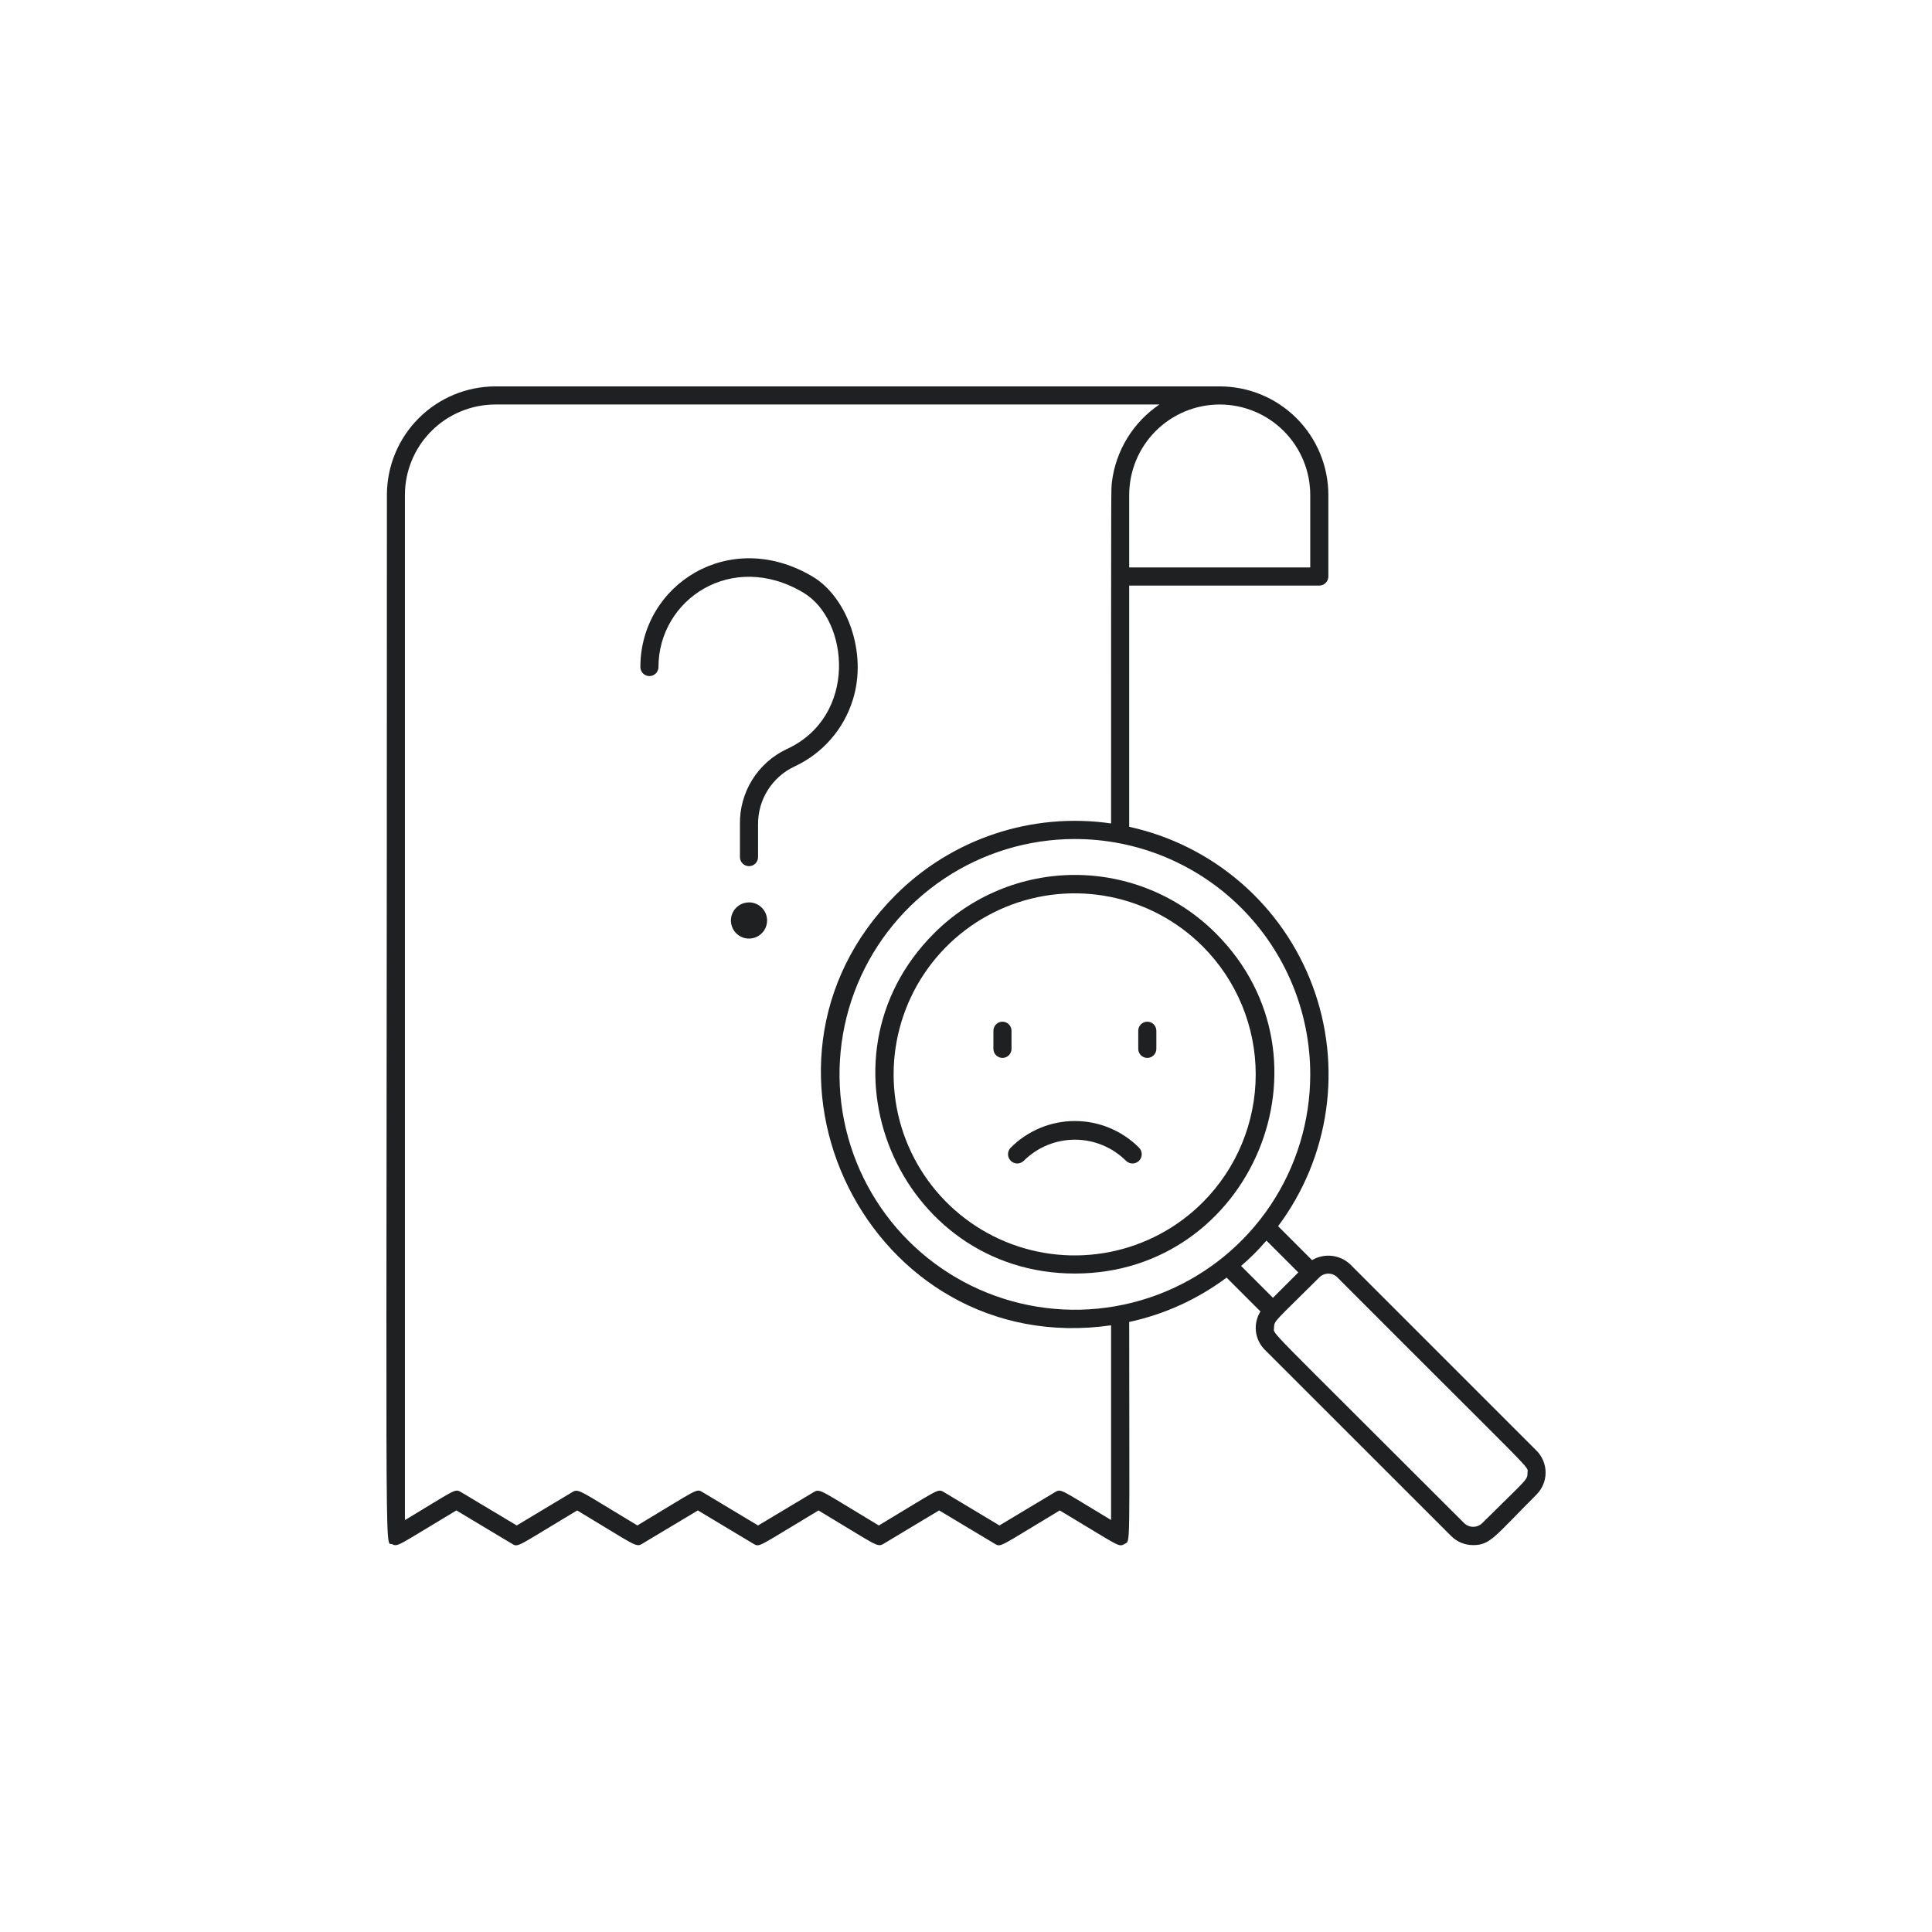 <svg width="1000" height="1000" viewBox="0 0 1000 1000" fill="none" xmlns="http://www.w3.org/2000/svg">
<path d="M523.137 594.051C522.242 594.952 521.742 596.171 521.747 597.441C521.751 598.711 522.26 599.927 523.161 600.822C524.062 601.716 525.281 602.216 526.551 602.212C527.82 602.208 529.036 601.699 529.931 600.798C536.954 593.817 546.455 589.898 556.357 589.898C566.26 589.898 575.76 593.817 582.784 600.798C583.678 601.699 584.894 602.208 586.164 602.212C587.434 602.216 588.653 601.716 589.554 600.822C590.455 599.927 590.964 598.711 590.968 597.441C590.973 596.171 590.472 594.952 589.578 594.051C585.223 589.673 580.047 586.2 574.346 583.829C568.645 581.459 562.532 580.239 556.357 580.239C550.183 580.239 544.07 581.459 538.369 583.829C532.668 586.2 527.491 589.673 523.137 594.051Z" fill="#1F2021"/>
<path d="M598.527 542.885V533.514C598.527 532.271 598.033 531.08 597.154 530.201C596.276 529.322 595.084 528.829 593.841 528.829C592.599 528.829 591.407 529.322 590.528 530.201C589.649 531.08 589.156 532.271 589.156 533.514V542.885C589.156 544.128 589.649 545.32 590.528 546.198C591.407 547.077 592.599 547.571 593.841 547.571C595.084 547.571 596.276 547.077 597.154 546.198C598.033 545.32 598.527 544.128 598.527 542.885Z" fill="#1F2021"/>
<path d="M523.559 542.885V533.514C523.559 532.271 523.065 531.08 522.187 530.201C521.308 529.322 520.116 528.829 518.873 528.829C517.631 528.829 516.439 529.322 515.56 530.201C514.682 531.08 514.188 532.271 514.188 533.514V542.885C514.188 544.128 514.682 545.32 515.56 546.198C516.439 547.077 517.631 547.571 518.873 547.571C520.116 547.571 521.308 547.077 522.187 546.198C523.065 545.32 523.559 544.128 523.559 542.885Z" fill="#1F2021"/>
<path d="M483.404 483.145C418.322 548.227 465.037 659.179 556.357 659.179C647.678 659.179 694.346 548.133 629.311 483.098C619.733 473.51 608.359 465.905 595.839 460.717C583.32 455.529 569.9 452.861 556.348 452.866C542.796 452.87 529.378 455.547 516.861 460.742C504.345 465.938 492.975 473.551 483.404 483.145ZM622.564 622.304C609.464 635.426 592.767 644.367 574.585 647.996C556.402 651.625 537.552 649.778 520.42 642.69C503.287 635.602 488.642 623.591 478.338 608.177C468.034 592.763 462.534 574.639 462.534 556.098C462.534 537.557 468.034 519.433 478.338 504.019C488.642 488.605 503.287 476.594 520.42 469.506C537.552 462.418 556.402 460.572 574.585 464.201C592.767 467.829 609.464 476.77 622.564 489.892C640.103 507.461 649.954 531.273 649.954 556.098C649.954 580.924 640.103 604.735 622.564 622.304Z" fill="#1F2021"/>
<path d="M795.318 750.875L698.937 654.494C696.332 652.006 692.985 650.44 689.406 650.034C685.827 649.628 682.213 650.404 679.117 652.245L661.547 634.674C674.692 617.09 683.214 596.489 686.333 574.757C689.452 553.026 687.067 530.859 679.397 510.288C671.727 489.717 659.018 471.4 642.433 457.014C625.848 442.629 605.919 432.636 584.47 427.95V303.081H682.866C684.109 303.081 685.3 302.587 686.179 301.709C687.058 300.83 687.551 299.638 687.551 298.396V256.226C687.551 241.314 681.628 227.013 671.083 216.468C660.539 205.924 646.237 200 631.325 200H256.485C241.573 200 227.272 205.924 216.727 216.468C206.183 227.013 200.259 241.314 200.259 256.226C200.259 831.653 198.76 797.308 202.977 799.276C206.022 800.729 205.554 800.166 236.197 781.799L265.059 799.089C268.339 801.057 267.449 800.541 298.748 781.799C328.829 799.838 329.063 801.057 332.343 799.089L361.206 781.799L390.022 799.089C393.255 801.01 392.318 800.588 423.664 781.799C453.745 799.838 453.979 801.057 457.306 799.089L486.075 781.799L514.937 799.089C518.17 801.01 517.233 800.588 548.533 781.799C579.879 800.541 578.895 800.963 582.081 799.136C585.267 797.308 584.47 804.43 584.47 684.247C602.729 680.302 619.924 672.471 634.886 661.288L652.41 678.812C650.475 681.89 649.648 685.537 650.065 689.149C650.483 692.761 652.12 696.122 654.706 698.678L751.134 795.059C752.627 796.554 754.403 797.738 756.357 798.543C758.312 799.347 760.406 799.755 762.519 799.745C771.375 799.745 773.437 795.481 795.318 773.553C798.317 770.541 800 766.464 800 762.214C800 757.964 798.317 753.887 795.318 750.875ZM678.18 556.098C678.18 580.193 671.036 603.746 657.65 623.78C644.263 643.813 625.237 659.428 602.977 668.648C580.717 677.869 556.222 680.281 532.591 675.581C508.959 670.88 487.253 659.278 470.215 642.24C453.178 625.203 441.576 603.496 436.875 579.865C432.174 556.234 434.587 531.739 443.807 509.479C453.028 487.218 468.642 468.192 488.676 454.806C508.71 441.42 532.263 434.275 556.357 434.275C588.667 434.275 619.653 447.11 642.499 469.956C665.345 492.803 678.18 523.789 678.18 556.098ZM678.18 256.226V293.71H584.47V256.226C584.47 243.799 589.407 231.882 598.194 223.095C606.981 214.308 618.899 209.371 631.325 209.371C643.752 209.371 655.67 214.308 664.457 223.095C673.244 231.882 678.18 243.799 678.18 256.226ZM575.099 786.766C549.142 771.21 549.376 770.367 546.143 772.288L517.327 789.577L488.511 772.288C485.231 770.367 485.981 770.929 454.869 789.577C424.788 771.538 424.554 770.32 421.227 772.288L392.365 789.577L363.549 772.288C360.316 770.367 361.206 770.788 329.907 789.577C299.826 771.538 299.592 770.32 296.265 772.288L267.449 789.577L238.586 772.288C235.353 770.367 235.728 771.116 209.583 786.813V256.226C209.583 250.069 210.797 243.972 213.154 238.285C215.512 232.597 218.967 227.429 223.323 223.078C227.679 218.726 232.85 215.276 238.54 212.924C244.23 210.572 250.328 209.365 256.485 209.371C616.472 209.371 600.588 209.371 600.12 209.371C593.386 213.915 587.706 219.851 583.462 226.778C579.219 233.706 576.511 241.463 575.521 249.526C575.099 254.914 575.099 239.405 575.099 426.216C554.902 423.291 534.302 425.119 514.935 431.552C495.568 437.986 477.969 448.85 463.537 463.279C374.841 551.928 450.09 703.879 575.099 685.981V786.766ZM655.503 642.124L671.996 658.617L658.876 671.737L642.383 655.244C647.089 651.217 651.476 646.83 655.503 642.124ZM767.205 788.359C765.953 789.584 764.271 790.27 762.519 790.27C760.768 790.27 759.086 789.584 757.834 788.359C652.363 682.841 659.438 691.135 659.438 687.293C659.438 683.45 659.907 684.106 682.866 661.194C683.477 660.571 684.206 660.076 685.01 659.738C685.815 659.4 686.679 659.225 687.551 659.225C688.424 659.225 689.288 659.4 690.093 659.738C690.897 660.076 691.626 660.571 692.237 661.194C797.708 766.946 790.633 758.418 790.633 762.261C790.633 766.103 790.633 765.119 767.205 788.359Z" fill="#1F2021"/>
<path d="M441.469 362.072C449.059 337.707 438.376 309.125 420.759 298.536C377.512 272.719 331.453 302.753 331.453 345.251C331.453 346.493 331.947 347.685 332.825 348.564C333.704 349.443 334.896 349.936 336.139 349.936C337.381 349.936 338.573 349.443 339.452 348.564C340.33 347.685 340.824 346.493 340.824 345.251C340.824 310.25 378.824 284.714 415.792 306.736C439.548 320.792 444.186 370.927 406.983 387.842C399.693 391.324 393.556 396.827 389.303 403.697C385.05 410.566 382.86 418.513 382.994 426.591V443.646C382.994 444.889 383.487 446.081 384.366 446.959C385.245 447.838 386.436 448.332 387.679 448.332C388.922 448.332 390.114 447.838 390.992 446.959C391.871 446.081 392.365 444.889 392.365 443.646V426.591C392.333 420.356 394.079 414.241 397.399 408.964C400.718 403.686 405.473 399.463 411.107 396.791C418.326 393.467 424.763 388.656 429.995 382.673C435.227 376.69 439.137 369.67 441.469 362.072Z" fill="#1F2021"/>
<path d="M387.679 467.074C385.826 467.074 384.014 467.623 382.473 468.653C380.932 469.683 379.731 471.146 379.021 472.859C378.312 474.571 378.127 476.455 378.488 478.273C378.85 480.091 379.742 481.76 381.053 483.071C382.363 484.382 384.033 485.274 385.851 485.636C387.669 485.997 389.553 485.812 391.265 485.102C392.978 484.393 394.441 483.192 395.471 481.651C396.501 480.11 397.05 478.298 397.05 476.445C397.05 473.959 396.063 471.576 394.305 469.818C392.548 468.061 390.164 467.074 387.679 467.074ZM387.679 476.445C394.005 476.445 393.911 476.445 387.679 476.445Z" fill="#1F2021"/>
</svg>
